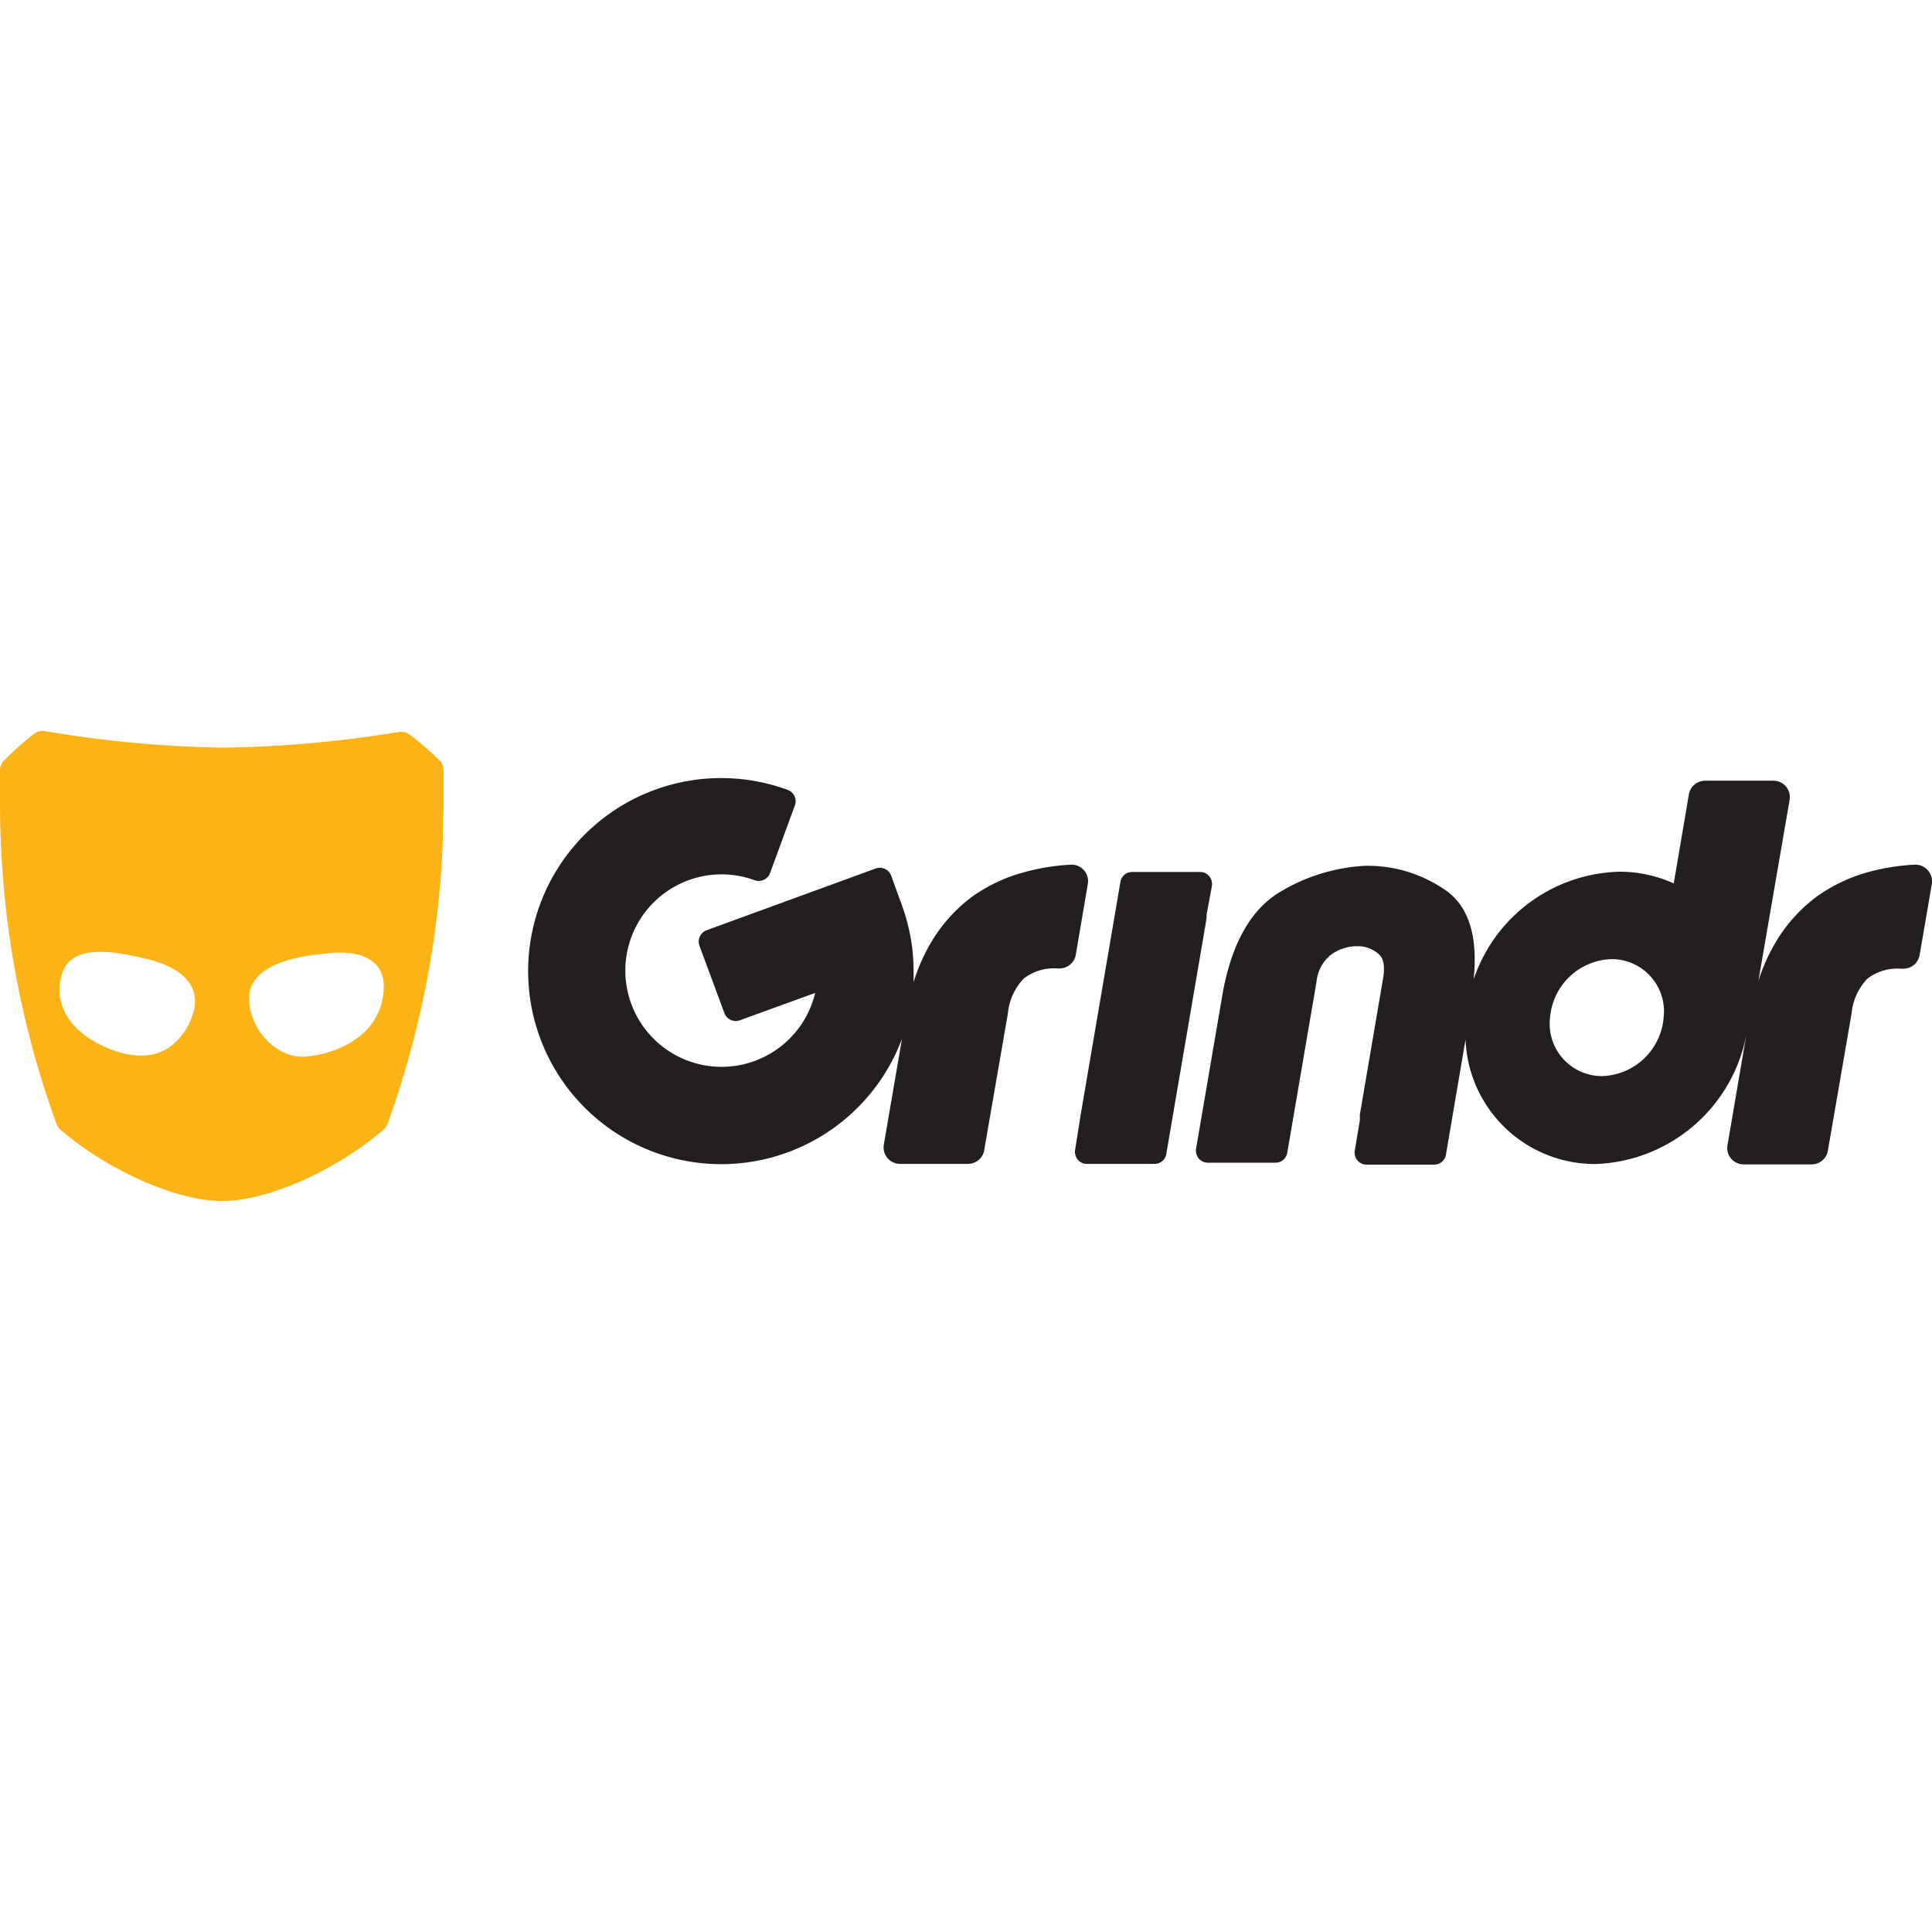<?xml version="1.0" encoding="UTF-8"?>
<svg xmlns="http://www.w3.org/2000/svg" xmlns:xlink="http://www.w3.org/1999/xlink" id="Grindr_Logo" data-name="Grindr Logo" width="136" height="136" viewBox="0 0 136 136">
  <defs>
    <clipPath id="clip-path">
      <rect id="Rectangle_48" data-name="Rectangle 48" width="136" height="33.089" fill="none"></rect>
    </clipPath>
  </defs>
  <rect id="Container" width="136" height="136" fill="none"></rect>
  <g id="Logo" transform="translate(18063 15875)">
    <g id="Logo-2" data-name="Logo" transform="translate(-18063 -15823.545)">
      <g id="Group_57" data-name="Group 57" clip-path="url(#clip-path)">
        <path id="Path_64" data-name="Path 64" d="M30.859,2A22,22,0,0,0,28.875.276a1.081,1.081,0,0,0-.843-.2,82.908,82.908,0,0,1-12.4,1.1A82.83,82.83,0,0,1,3.214.018a1.071,1.071,0,0,0-.843.2A22.047,22.047,0,0,0,.367,2,1.052,1.052,0,0,0,0,2.676V5.1S0,6.8.06,7.795A65.734,65.734,0,0,0,3.968,27.634a1.061,1.061,0,0,0,.3.436c3.154,2.748,8.055,5.019,11.368,5.019s8.173-2.262,11.348-5.019a1.061,1.061,0,0,0,.3-.436A65.735,65.735,0,0,0,31.167,7.795c0-.992.06-1.865.06-2.688V2.686A1.052,1.052,0,0,0,30.859,2M13.272,20.69l-.059.1c-1.24,2.2-3.244,2.48-5.5,1.587S3.591,19.639,4.374,17.06c.744-2.321,4.365-1.379,6.041-.992,2.361.585,4.156,1.984,2.9,4.5C13.361,20.511,13.381,20.492,13.272,20.69Zm13.609-1.607c-.575,2.351-2.926,3.581-5.247,3.829-2.133.218-4.017-1.845-4.1-3.968v-.159c.069-2.51,3.769-2.976,5.634-3.144,2.46-.238,4.394.605,3.71,3.442" transform="translate(0 0)" fill="#fcb316"></path>
        <path id="Path_65" data-name="Path 65" d="M575.757,55.483a1.16,1.16,0,0,0-1.19-1.349,15.348,15.348,0,0,0-3.2.506,11.407,11.407,0,0,0-3.74,1.736,10.911,10.911,0,0,0-2.976,3.353,12.658,12.658,0,0,0-1.161,2.678v-.774a13.813,13.813,0,0,0-.1-1.647,13.609,13.609,0,0,0-.714-2.976l-.764-2.1a.853.853,0,0,0-1.091-.506l-11.9,4.345a.853.853,0,0,0-.506,1.091l1.756,4.741a.853.853,0,0,0,1.091.506l5.3-1.924a6.774,6.774,0,1,1-4.265-7.935.853.853,0,0,0,1.091-.506l1.746-4.761a.853.853,0,0,0-.506-1.091,13.589,13.589,0,1,0,8.045,17.518l-1.28,7.459a1.16,1.16,0,0,0,1.141,1.349h4.791a1.161,1.161,0,0,0,1.141-.992l1.666-9.622a4.067,4.067,0,0,1,1.111-2.43,3.472,3.472,0,0,1,2.341-.714h.188a1.161,1.161,0,0,0,1.141-.992Zm8.362,2.152.367-1.984a.873.873,0,0,0-.179-.694.813.813,0,0,0-.635-.308h-4.811a.833.833,0,0,0-.813.7l-2.8,16.407-.387,2.44a.873.873,0,0,0,.179.694.813.813,0,0,0,.635.307h4.791a.833.833,0,0,0,.813-.7l2.8-16.377A3.512,3.512,0,0,0,584.119,57.635Zm50.757-3.115a1.17,1.17,0,0,0-.922-.387,15.357,15.357,0,0,0-3.2.506,11.4,11.4,0,0,0-3.68,1.736,10.912,10.912,0,0,0-2.976,3.353,12.6,12.6,0,0,0-1.141,2.6l2.2-12.756a1.16,1.16,0,0,0-1.141-1.349H619.2a1.161,1.161,0,0,0-1.141.992L617,55.453a9.215,9.215,0,0,0-3.839-.823,11.129,11.129,0,0,0-10.247,7.578c.307-2.976-.327-5.079-1.9-6.219a9.592,9.592,0,0,0-5.733-1.776,12.9,12.9,0,0,0-6.051,1.875c-1.984,1.21-3.333,3.571-3.968,7.013l-1.885,11.011a.873.873,0,0,0,.178.694.814.814,0,0,0,.635.307h4.791a.833.833,0,0,0,.813-.7l2.053-12a2.787,2.787,0,0,1,.992-1.914,3.115,3.115,0,0,1,1.855-.625,2.2,2.2,0,0,1,1.547.565c.129.119.506.466.3,1.686l-1.637,9.6v.407l-.357,2.113a.873.873,0,0,0,.178.694.814.814,0,0,0,.635.308h4.791a.833.833,0,0,0,.813-.7l1.379-8.1a9.116,9.116,0,0,0,9.156,8.759,11.2,11.2,0,0,0,10.683-9.523l-1.4,8.2a1.151,1.151,0,0,0,1.141,1.349h4.791a1.161,1.161,0,0,0,1.141-.992l1.666-9.652a4.067,4.067,0,0,1,1.111-2.43,3.472,3.472,0,0,1,2.351-.7h.189a1.161,1.161,0,0,0,1.141-.992l.853-4.96A1.161,1.161,0,0,0,634.876,54.521ZM616.287,64.9a4.484,4.484,0,0,1-4.325,4.117,3.681,3.681,0,0,1-3.67-4.117,4.484,4.484,0,0,1,4.325-4.117,3.68,3.68,0,0,1,3.67,4.117" transform="translate(-499.179 -44.722)" fill="#231f20"></path>
      </g>
    </g>
  </g>
</svg>
